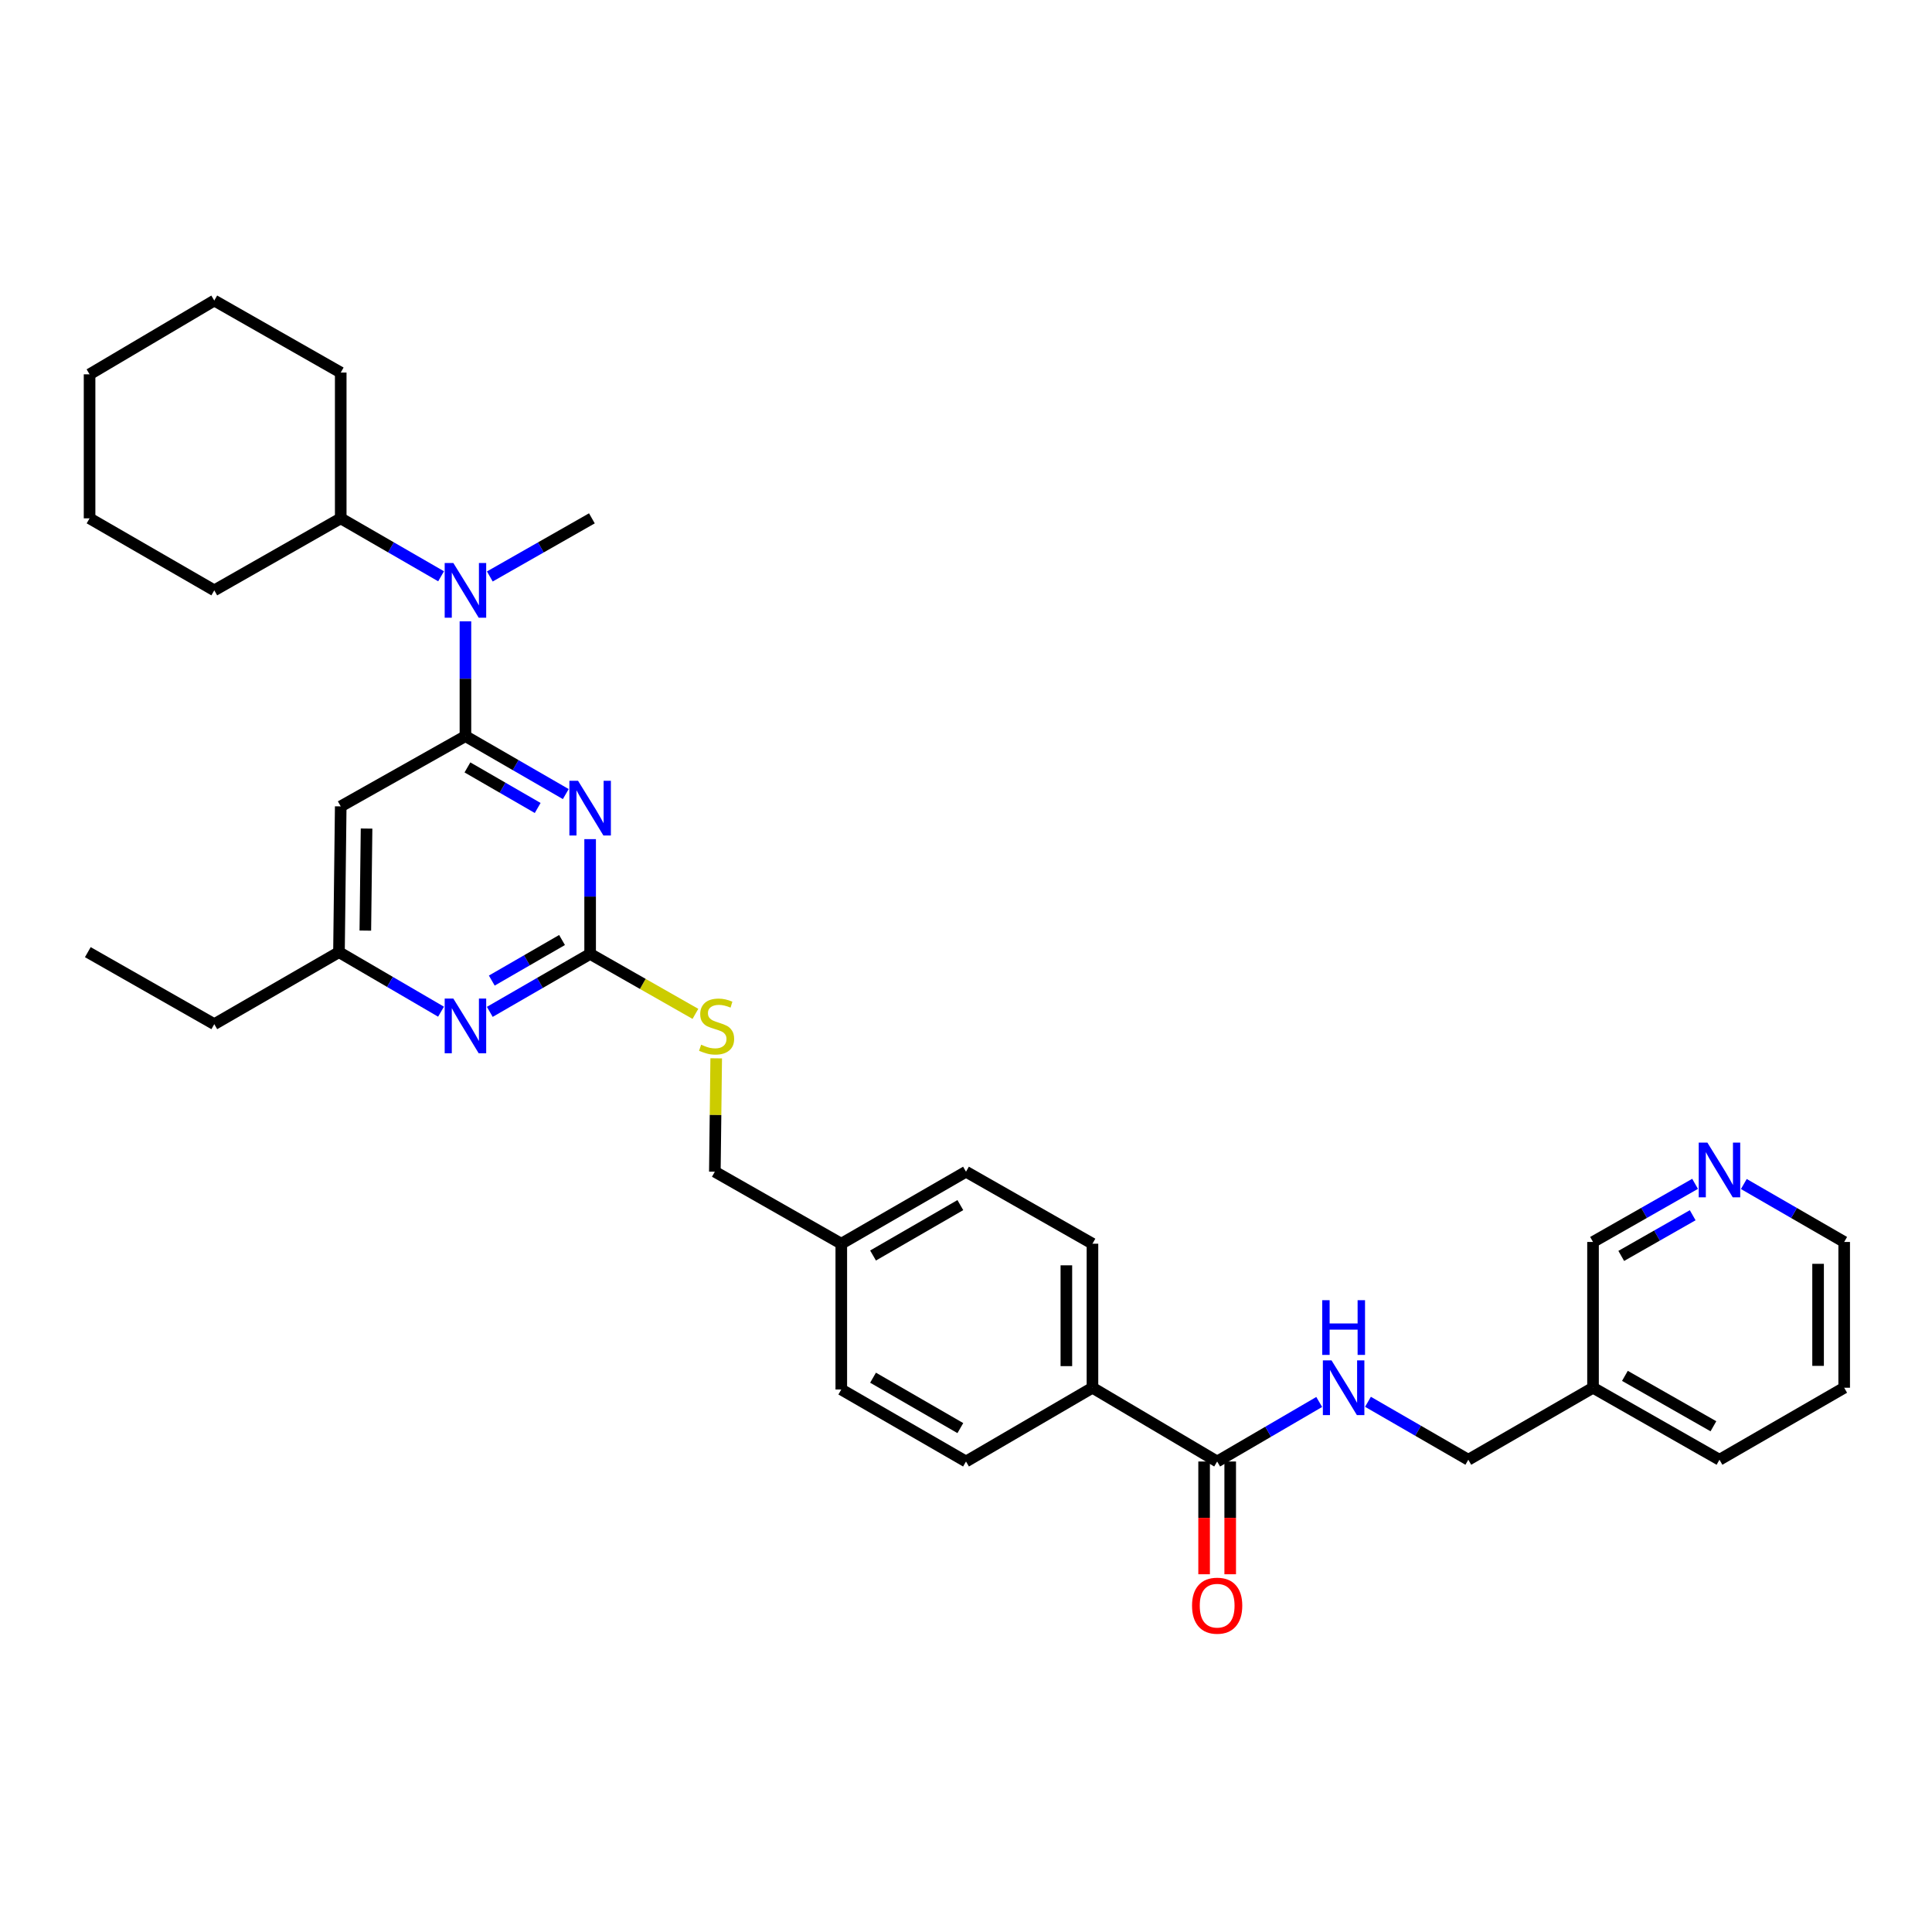 <?xml version='1.0' encoding='iso-8859-1'?>
<svg version='1.1' baseProfile='full'
              xmlns='http://www.w3.org/2000/svg'
                      xmlns:rdkit='http://www.rdkit.org/xml'
                      xmlns:xlink='http://www.w3.org/1999/xlink'
                  xml:space='preserve'
width='1000px' height='1000px' viewBox='0 0 1000 1000'>
<!-- END OF HEADER -->
<rect style='opacity:1.0;fill:#FFFFFF;stroke:none' width='1000' height='1000' x='0' y='0'> </rect>
<path class='bond-0' d='M 629.999,756.47 L 656.41,741.065' style='fill:none;fill-rule:evenodd;stroke:#000000;stroke-width:6px;stroke-linecap:butt;stroke-linejoin:miter;stroke-opacity:1' />
<path class='bond-0' d='M 656.41,741.065 L 682.821,725.659' style='fill:none;fill-rule:evenodd;stroke:#0000FF;stroke-width:6px;stroke-linecap:butt;stroke-linejoin:miter;stroke-opacity:1' />
<path class='bond-1' d='M 623.245,756.47 L 623.245,785.651' style='fill:none;fill-rule:evenodd;stroke:#000000;stroke-width:6px;stroke-linecap:butt;stroke-linejoin:miter;stroke-opacity:1' />
<path class='bond-1' d='M 623.245,785.651 L 623.245,814.831' style='fill:none;fill-rule:evenodd;stroke:#FF0000;stroke-width:6px;stroke-linecap:butt;stroke-linejoin:miter;stroke-opacity:1' />
<path class='bond-1' d='M 636.752,756.47 L 636.752,785.651' style='fill:none;fill-rule:evenodd;stroke:#000000;stroke-width:6px;stroke-linecap:butt;stroke-linejoin:miter;stroke-opacity:1' />
<path class='bond-1' d='M 636.752,785.651 L 636.752,814.831' style='fill:none;fill-rule:evenodd;stroke:#FF0000;stroke-width:6px;stroke-linecap:butt;stroke-linejoin:miter;stroke-opacity:1' />
<path class='bond-2' d='M 629.999,756.47 L 565.457,718.29' style='fill:none;fill-rule:evenodd;stroke:#000000;stroke-width:6px;stroke-linecap:butt;stroke-linejoin:miter;stroke-opacity:1' />
<path class='bond-3' d='M 708.059,725.568 L 734.028,740.565' style='fill:none;fill-rule:evenodd;stroke:#0000FF;stroke-width:6px;stroke-linecap:butt;stroke-linejoin:miter;stroke-opacity:1' />
<path class='bond-3' d='M 734.028,740.565 L 759.998,755.562' style='fill:none;fill-rule:evenodd;stroke:#000000;stroke-width:6px;stroke-linecap:butt;stroke-linejoin:miter;stroke-opacity:1' />
<path class='bond-4' d='M 954.545,718.29 L 954.545,642.838' style='fill:none;fill-rule:evenodd;stroke:#000000;stroke-width:6px;stroke-linecap:butt;stroke-linejoin:miter;stroke-opacity:1' />
<path class='bond-4' d='M 941.038,706.972 L 941.038,654.155' style='fill:none;fill-rule:evenodd;stroke:#000000;stroke-width:6px;stroke-linecap:butt;stroke-linejoin:miter;stroke-opacity:1' />
<path class='bond-5' d='M 954.545,718.29 L 889.996,755.562' style='fill:none;fill-rule:evenodd;stroke:#000000;stroke-width:6px;stroke-linecap:butt;stroke-linejoin:miter;stroke-opacity:1' />
<path class='bond-6' d='M 954.545,642.838 L 928.573,627.84' style='fill:none;fill-rule:evenodd;stroke:#000000;stroke-width:6px;stroke-linecap:butt;stroke-linejoin:miter;stroke-opacity:1' />
<path class='bond-6' d='M 928.573,627.84 L 902.6,612.843' style='fill:none;fill-rule:evenodd;stroke:#0000FF;stroke-width:6px;stroke-linecap:butt;stroke-linejoin:miter;stroke-opacity:1' />
<path class='bond-7' d='M 110.912,155.567 L 46.362,193.747' style='fill:none;fill-rule:evenodd;stroke:#000000;stroke-width:6px;stroke-linecap:butt;stroke-linejoin:miter;stroke-opacity:1' />
<path class='bond-8' d='M 110.912,155.567 L 176.361,192.839' style='fill:none;fill-rule:evenodd;stroke:#000000;stroke-width:6px;stroke-linecap:butt;stroke-linejoin:miter;stroke-opacity:1' />
<path class='bond-9' d='M 228.307,298.287 L 202.334,283.289' style='fill:none;fill-rule:evenodd;stroke:#0000FF;stroke-width:6px;stroke-linecap:butt;stroke-linejoin:miter;stroke-opacity:1' />
<path class='bond-9' d='M 202.334,283.289 L 176.361,268.292' style='fill:none;fill-rule:evenodd;stroke:#000000;stroke-width:6px;stroke-linecap:butt;stroke-linejoin:miter;stroke-opacity:1' />
<path class='bond-10' d='M 240.91,321.61 L 240.91,351.313' style='fill:none;fill-rule:evenodd;stroke:#0000FF;stroke-width:6px;stroke-linecap:butt;stroke-linejoin:miter;stroke-opacity:1' />
<path class='bond-10' d='M 240.91,351.313 L 240.91,381.017' style='fill:none;fill-rule:evenodd;stroke:#000000;stroke-width:6px;stroke-linecap:butt;stroke-linejoin:miter;stroke-opacity:1' />
<path class='bond-11' d='M 253.533,298.376 L 279.947,283.334' style='fill:none;fill-rule:evenodd;stroke:#0000FF;stroke-width:6px;stroke-linecap:butt;stroke-linejoin:miter;stroke-opacity:1' />
<path class='bond-11' d='M 279.947,283.334 L 306.36,268.292' style='fill:none;fill-rule:evenodd;stroke:#000000;stroke-width:6px;stroke-linecap:butt;stroke-linejoin:miter;stroke-opacity:1' />
<path class='bond-12' d='M 46.362,193.747 L 46.362,268.292' style='fill:none;fill-rule:evenodd;stroke:#000000;stroke-width:6px;stroke-linecap:butt;stroke-linejoin:miter;stroke-opacity:1' />
<path class='bond-13' d='M 359.946,524.778 L 332.699,509.263' style='fill:none;fill-rule:evenodd;stroke:#CCCC00;stroke-width:6px;stroke-linecap:butt;stroke-linejoin:miter;stroke-opacity:1' />
<path class='bond-13' d='M 332.699,509.263 L 305.452,493.749' style='fill:none;fill-rule:evenodd;stroke:#000000;stroke-width:6px;stroke-linecap:butt;stroke-linejoin:miter;stroke-opacity:1' />
<path class='bond-14' d='M 370.707,547.787 L 370.354,577.13' style='fill:none;fill-rule:evenodd;stroke:#CCCC00;stroke-width:6px;stroke-linecap:butt;stroke-linejoin:miter;stroke-opacity:1' />
<path class='bond-14' d='M 370.354,577.13 L 370.001,606.473' style='fill:none;fill-rule:evenodd;stroke:#000000;stroke-width:6px;stroke-linecap:butt;stroke-linejoin:miter;stroke-opacity:1' />
<path class='bond-15' d='M 176.361,417.381 L 175.453,492.833' style='fill:none;fill-rule:evenodd;stroke:#000000;stroke-width:6px;stroke-linecap:butt;stroke-linejoin:miter;stroke-opacity:1' />
<path class='bond-15' d='M 189.731,428.861 L 189.096,481.678' style='fill:none;fill-rule:evenodd;stroke:#000000;stroke-width:6px;stroke-linecap:butt;stroke-linejoin:miter;stroke-opacity:1' />
<path class='bond-16' d='M 176.361,417.381 L 240.91,381.017' style='fill:none;fill-rule:evenodd;stroke:#000000;stroke-width:6px;stroke-linecap:butt;stroke-linejoin:miter;stroke-opacity:1' />
<path class='bond-17' d='M 175.453,492.833 L 110.912,530.105' style='fill:none;fill-rule:evenodd;stroke:#000000;stroke-width:6px;stroke-linecap:butt;stroke-linejoin:miter;stroke-opacity:1' />
<path class='bond-18' d='M 175.453,492.833 L 201.865,508.242' style='fill:none;fill-rule:evenodd;stroke:#000000;stroke-width:6px;stroke-linecap:butt;stroke-linejoin:miter;stroke-opacity:1' />
<path class='bond-18' d='M 201.865,508.242 L 228.276,523.65' style='fill:none;fill-rule:evenodd;stroke:#0000FF;stroke-width:6px;stroke-linecap:butt;stroke-linejoin:miter;stroke-opacity:1' />
<path class='bond-19' d='M 253.514,523.743 L 279.483,508.746' style='fill:none;fill-rule:evenodd;stroke:#0000FF;stroke-width:6px;stroke-linecap:butt;stroke-linejoin:miter;stroke-opacity:1' />
<path class='bond-19' d='M 279.483,508.746 L 305.452,493.749' style='fill:none;fill-rule:evenodd;stroke:#000000;stroke-width:6px;stroke-linecap:butt;stroke-linejoin:miter;stroke-opacity:1' />
<path class='bond-19' d='M 254.55,507.547 L 272.728,497.049' style='fill:none;fill-rule:evenodd;stroke:#0000FF;stroke-width:6px;stroke-linecap:butt;stroke-linejoin:miter;stroke-opacity:1' />
<path class='bond-19' d='M 272.728,497.049 L 290.907,486.551' style='fill:none;fill-rule:evenodd;stroke:#000000;stroke-width:6px;stroke-linecap:butt;stroke-linejoin:miter;stroke-opacity:1' />
<path class='bond-20' d='M 305.452,493.749 L 305.452,464.042' style='fill:none;fill-rule:evenodd;stroke:#000000;stroke-width:6px;stroke-linecap:butt;stroke-linejoin:miter;stroke-opacity:1' />
<path class='bond-20' d='M 305.452,464.042 L 305.452,434.335' style='fill:none;fill-rule:evenodd;stroke:#0000FF;stroke-width:6px;stroke-linecap:butt;stroke-linejoin:miter;stroke-opacity:1' />
<path class='bond-21' d='M 292.849,411.01 L 266.88,396.013' style='fill:none;fill-rule:evenodd;stroke:#0000FF;stroke-width:6px;stroke-linecap:butt;stroke-linejoin:miter;stroke-opacity:1' />
<path class='bond-21' d='M 266.88,396.013 L 240.91,381.017' style='fill:none;fill-rule:evenodd;stroke:#000000;stroke-width:6px;stroke-linecap:butt;stroke-linejoin:miter;stroke-opacity:1' />
<path class='bond-21' d='M 278.303,418.208 L 260.125,407.71' style='fill:none;fill-rule:evenodd;stroke:#0000FF;stroke-width:6px;stroke-linecap:butt;stroke-linejoin:miter;stroke-opacity:1' />
<path class='bond-21' d='M 260.125,407.71 L 241.946,397.212' style='fill:none;fill-rule:evenodd;stroke:#000000;stroke-width:6px;stroke-linecap:butt;stroke-linejoin:miter;stroke-opacity:1' />
<path class='bond-22' d='M 500,606.473 L 435.451,643.745' style='fill:none;fill-rule:evenodd;stroke:#000000;stroke-width:6px;stroke-linecap:butt;stroke-linejoin:miter;stroke-opacity:1' />
<path class='bond-22' d='M 497.072,623.761 L 451.887,649.852' style='fill:none;fill-rule:evenodd;stroke:#000000;stroke-width:6px;stroke-linecap:butt;stroke-linejoin:miter;stroke-opacity:1' />
<path class='bond-23' d='M 500,606.473 L 565.457,643.745' style='fill:none;fill-rule:evenodd;stroke:#000000;stroke-width:6px;stroke-linecap:butt;stroke-linejoin:miter;stroke-opacity:1' />
<path class='bond-24' d='M 435.451,643.745 L 435.451,719.198' style='fill:none;fill-rule:evenodd;stroke:#000000;stroke-width:6px;stroke-linecap:butt;stroke-linejoin:miter;stroke-opacity:1' />
<path class='bond-25' d='M 435.451,643.745 L 370.001,606.473' style='fill:none;fill-rule:evenodd;stroke:#000000;stroke-width:6px;stroke-linecap:butt;stroke-linejoin:miter;stroke-opacity:1' />
<path class='bond-26' d='M 435.451,719.198 L 500,756.47' style='fill:none;fill-rule:evenodd;stroke:#000000;stroke-width:6px;stroke-linecap:butt;stroke-linejoin:miter;stroke-opacity:1' />
<path class='bond-26' d='M 451.887,713.092 L 497.072,739.182' style='fill:none;fill-rule:evenodd;stroke:#000000;stroke-width:6px;stroke-linecap:butt;stroke-linejoin:miter;stroke-opacity:1' />
<path class='bond-27' d='M 500,756.47 L 565.457,718.29' style='fill:none;fill-rule:evenodd;stroke:#000000;stroke-width:6px;stroke-linecap:butt;stroke-linejoin:miter;stroke-opacity:1' />
<path class='bond-28' d='M 110.912,530.105 L 45.455,492.833' style='fill:none;fill-rule:evenodd;stroke:#000000;stroke-width:6px;stroke-linecap:butt;stroke-linejoin:miter;stroke-opacity:1' />
<path class='bond-29' d='M 565.457,718.29 L 565.457,643.745' style='fill:none;fill-rule:evenodd;stroke:#000000;stroke-width:6px;stroke-linecap:butt;stroke-linejoin:miter;stroke-opacity:1' />
<path class='bond-29' d='M 551.95,707.108 L 551.95,654.927' style='fill:none;fill-rule:evenodd;stroke:#000000;stroke-width:6px;stroke-linecap:butt;stroke-linejoin:miter;stroke-opacity:1' />
<path class='bond-30' d='M 46.362,268.292 L 110.912,305.564' style='fill:none;fill-rule:evenodd;stroke:#000000;stroke-width:6px;stroke-linecap:butt;stroke-linejoin:miter;stroke-opacity:1' />
<path class='bond-31' d='M 110.912,305.564 L 176.361,268.292' style='fill:none;fill-rule:evenodd;stroke:#000000;stroke-width:6px;stroke-linecap:butt;stroke-linejoin:miter;stroke-opacity:1' />
<path class='bond-32' d='M 176.361,268.292 L 176.361,192.839' style='fill:none;fill-rule:evenodd;stroke:#000000;stroke-width:6px;stroke-linecap:butt;stroke-linejoin:miter;stroke-opacity:1' />
<path class='bond-33' d='M 877.373,612.754 L 850.96,627.796' style='fill:none;fill-rule:evenodd;stroke:#0000FF;stroke-width:6px;stroke-linecap:butt;stroke-linejoin:miter;stroke-opacity:1' />
<path class='bond-33' d='M 850.96,627.796 L 824.547,642.838' style='fill:none;fill-rule:evenodd;stroke:#000000;stroke-width:6px;stroke-linecap:butt;stroke-linejoin:miter;stroke-opacity:1' />
<path class='bond-33' d='M 876.134,629.004 L 857.644,639.533' style='fill:none;fill-rule:evenodd;stroke:#0000FF;stroke-width:6px;stroke-linecap:butt;stroke-linejoin:miter;stroke-opacity:1' />
<path class='bond-33' d='M 857.644,639.533 L 839.155,650.062' style='fill:none;fill-rule:evenodd;stroke:#000000;stroke-width:6px;stroke-linecap:butt;stroke-linejoin:miter;stroke-opacity:1' />
<path class='bond-34' d='M 824.547,642.838 L 824.547,718.29' style='fill:none;fill-rule:evenodd;stroke:#000000;stroke-width:6px;stroke-linecap:butt;stroke-linejoin:miter;stroke-opacity:1' />
<path class='bond-35' d='M 824.547,718.29 L 889.996,755.562' style='fill:none;fill-rule:evenodd;stroke:#000000;stroke-width:6px;stroke-linecap:butt;stroke-linejoin:miter;stroke-opacity:1' />
<path class='bond-35' d='M 841.048,712.143 L 886.863,738.234' style='fill:none;fill-rule:evenodd;stroke:#000000;stroke-width:6px;stroke-linecap:butt;stroke-linejoin:miter;stroke-opacity:1' />
<path class='bond-36' d='M 824.547,718.29 L 759.998,755.562' style='fill:none;fill-rule:evenodd;stroke:#000000;stroke-width:6px;stroke-linecap:butt;stroke-linejoin:miter;stroke-opacity:1' />
<path  class='atom-1' d='M 689.196 704.13
L 698.476 719.13
Q 699.396 720.61, 700.876 723.29
Q 702.356 725.97, 702.436 726.13
L 702.436 704.13
L 706.196 704.13
L 706.196 732.45
L 702.316 732.45
L 692.356 716.05
Q 691.196 714.13, 689.956 711.93
Q 688.756 709.73, 688.396 709.05
L 688.396 732.45
L 684.716 732.45
L 684.716 704.13
L 689.196 704.13
' fill='#0000FF'/>
<path  class='atom-1' d='M 684.376 672.978
L 688.216 672.978
L 688.216 685.018
L 702.696 685.018
L 702.696 672.978
L 706.536 672.978
L 706.536 701.298
L 702.696 701.298
L 702.696 688.218
L 688.216 688.218
L 688.216 701.298
L 684.376 701.298
L 684.376 672.978
' fill='#0000FF'/>
<path  class='atom-2' d='M 616.999 831.095
Q 616.999 824.295, 620.359 820.495
Q 623.719 816.695, 629.999 816.695
Q 636.279 816.695, 639.639 820.495
Q 642.999 824.295, 642.999 831.095
Q 642.999 837.975, 639.599 841.895
Q 636.199 845.775, 629.999 845.775
Q 623.759 845.775, 620.359 841.895
Q 616.999 838.015, 616.999 831.095
M 629.999 842.575
Q 634.319 842.575, 636.639 839.695
Q 638.999 836.775, 638.999 831.095
Q 638.999 825.535, 636.639 822.735
Q 634.319 819.895, 629.999 819.895
Q 625.679 819.895, 623.319 822.695
Q 620.999 825.495, 620.999 831.095
Q 620.999 836.815, 623.319 839.695
Q 625.679 842.575, 629.999 842.575
' fill='#FF0000'/>
<path  class='atom-6' d='M 234.65 291.404
L 243.93 306.404
Q 244.85 307.884, 246.33 310.564
Q 247.81 313.244, 247.89 313.404
L 247.89 291.404
L 251.65 291.404
L 251.65 319.724
L 247.77 319.724
L 237.81 303.324
Q 236.65 301.404, 235.41 299.204
Q 234.21 297.004, 233.85 296.324
L 233.85 319.724
L 230.17 319.724
L 230.17 291.404
L 234.65 291.404
' fill='#0000FF'/>
<path  class='atom-8' d='M 362.909 540.741
Q 363.229 540.861, 364.549 541.421
Q 365.869 541.981, 367.309 542.341
Q 368.789 542.661, 370.229 542.661
Q 372.909 542.661, 374.469 541.381
Q 376.029 540.061, 376.029 537.781
Q 376.029 536.221, 375.229 535.261
Q 374.469 534.301, 373.269 533.781
Q 372.069 533.261, 370.069 532.661
Q 367.549 531.901, 366.029 531.181
Q 364.549 530.461, 363.469 528.941
Q 362.429 527.421, 362.429 524.861
Q 362.429 521.301, 364.829 519.101
Q 367.269 516.901, 372.069 516.901
Q 375.349 516.901, 379.069 518.461
L 378.149 521.541
Q 374.749 520.141, 372.189 520.141
Q 369.429 520.141, 367.909 521.301
Q 366.389 522.421, 366.429 524.381
Q 366.429 525.901, 367.189 526.821
Q 367.989 527.741, 369.109 528.261
Q 370.269 528.781, 372.189 529.381
Q 374.749 530.181, 376.269 530.981
Q 377.789 531.781, 378.869 533.421
Q 379.989 535.021, 379.989 537.781
Q 379.989 541.701, 377.349 543.821
Q 374.749 545.901, 370.389 545.901
Q 367.869 545.901, 365.949 545.341
Q 364.069 544.821, 361.829 543.901
L 362.909 540.741
' fill='#CCCC00'/>
<path  class='atom-11' d='M 234.65 516.861
L 243.93 531.861
Q 244.85 533.341, 246.33 536.021
Q 247.81 538.701, 247.89 538.861
L 247.89 516.861
L 251.65 516.861
L 251.65 545.181
L 247.77 545.181
L 237.81 528.781
Q 236.65 526.861, 235.41 524.661
Q 234.21 522.461, 233.85 521.781
L 233.85 545.181
L 230.17 545.181
L 230.17 516.861
L 234.65 516.861
' fill='#0000FF'/>
<path  class='atom-13' d='M 299.192 404.129
L 308.472 419.129
Q 309.392 420.609, 310.872 423.289
Q 312.352 425.969, 312.432 426.129
L 312.432 404.129
L 316.192 404.129
L 316.192 432.449
L 312.312 432.449
L 302.352 416.049
Q 301.192 414.129, 299.952 411.929
Q 298.752 409.729, 298.392 409.049
L 298.392 432.449
L 294.712 432.449
L 294.712 404.129
L 299.192 404.129
' fill='#0000FF'/>
<path  class='atom-29' d='M 883.736 591.405
L 893.016 606.405
Q 893.936 607.885, 895.416 610.565
Q 896.896 613.245, 896.976 613.405
L 896.976 591.405
L 900.736 591.405
L 900.736 619.725
L 896.856 619.725
L 886.896 603.325
Q 885.736 601.405, 884.496 599.205
Q 883.296 597.005, 882.936 596.325
L 882.936 619.725
L 879.256 619.725
L 879.256 591.405
L 883.736 591.405
' fill='#0000FF'/>
</svg>
